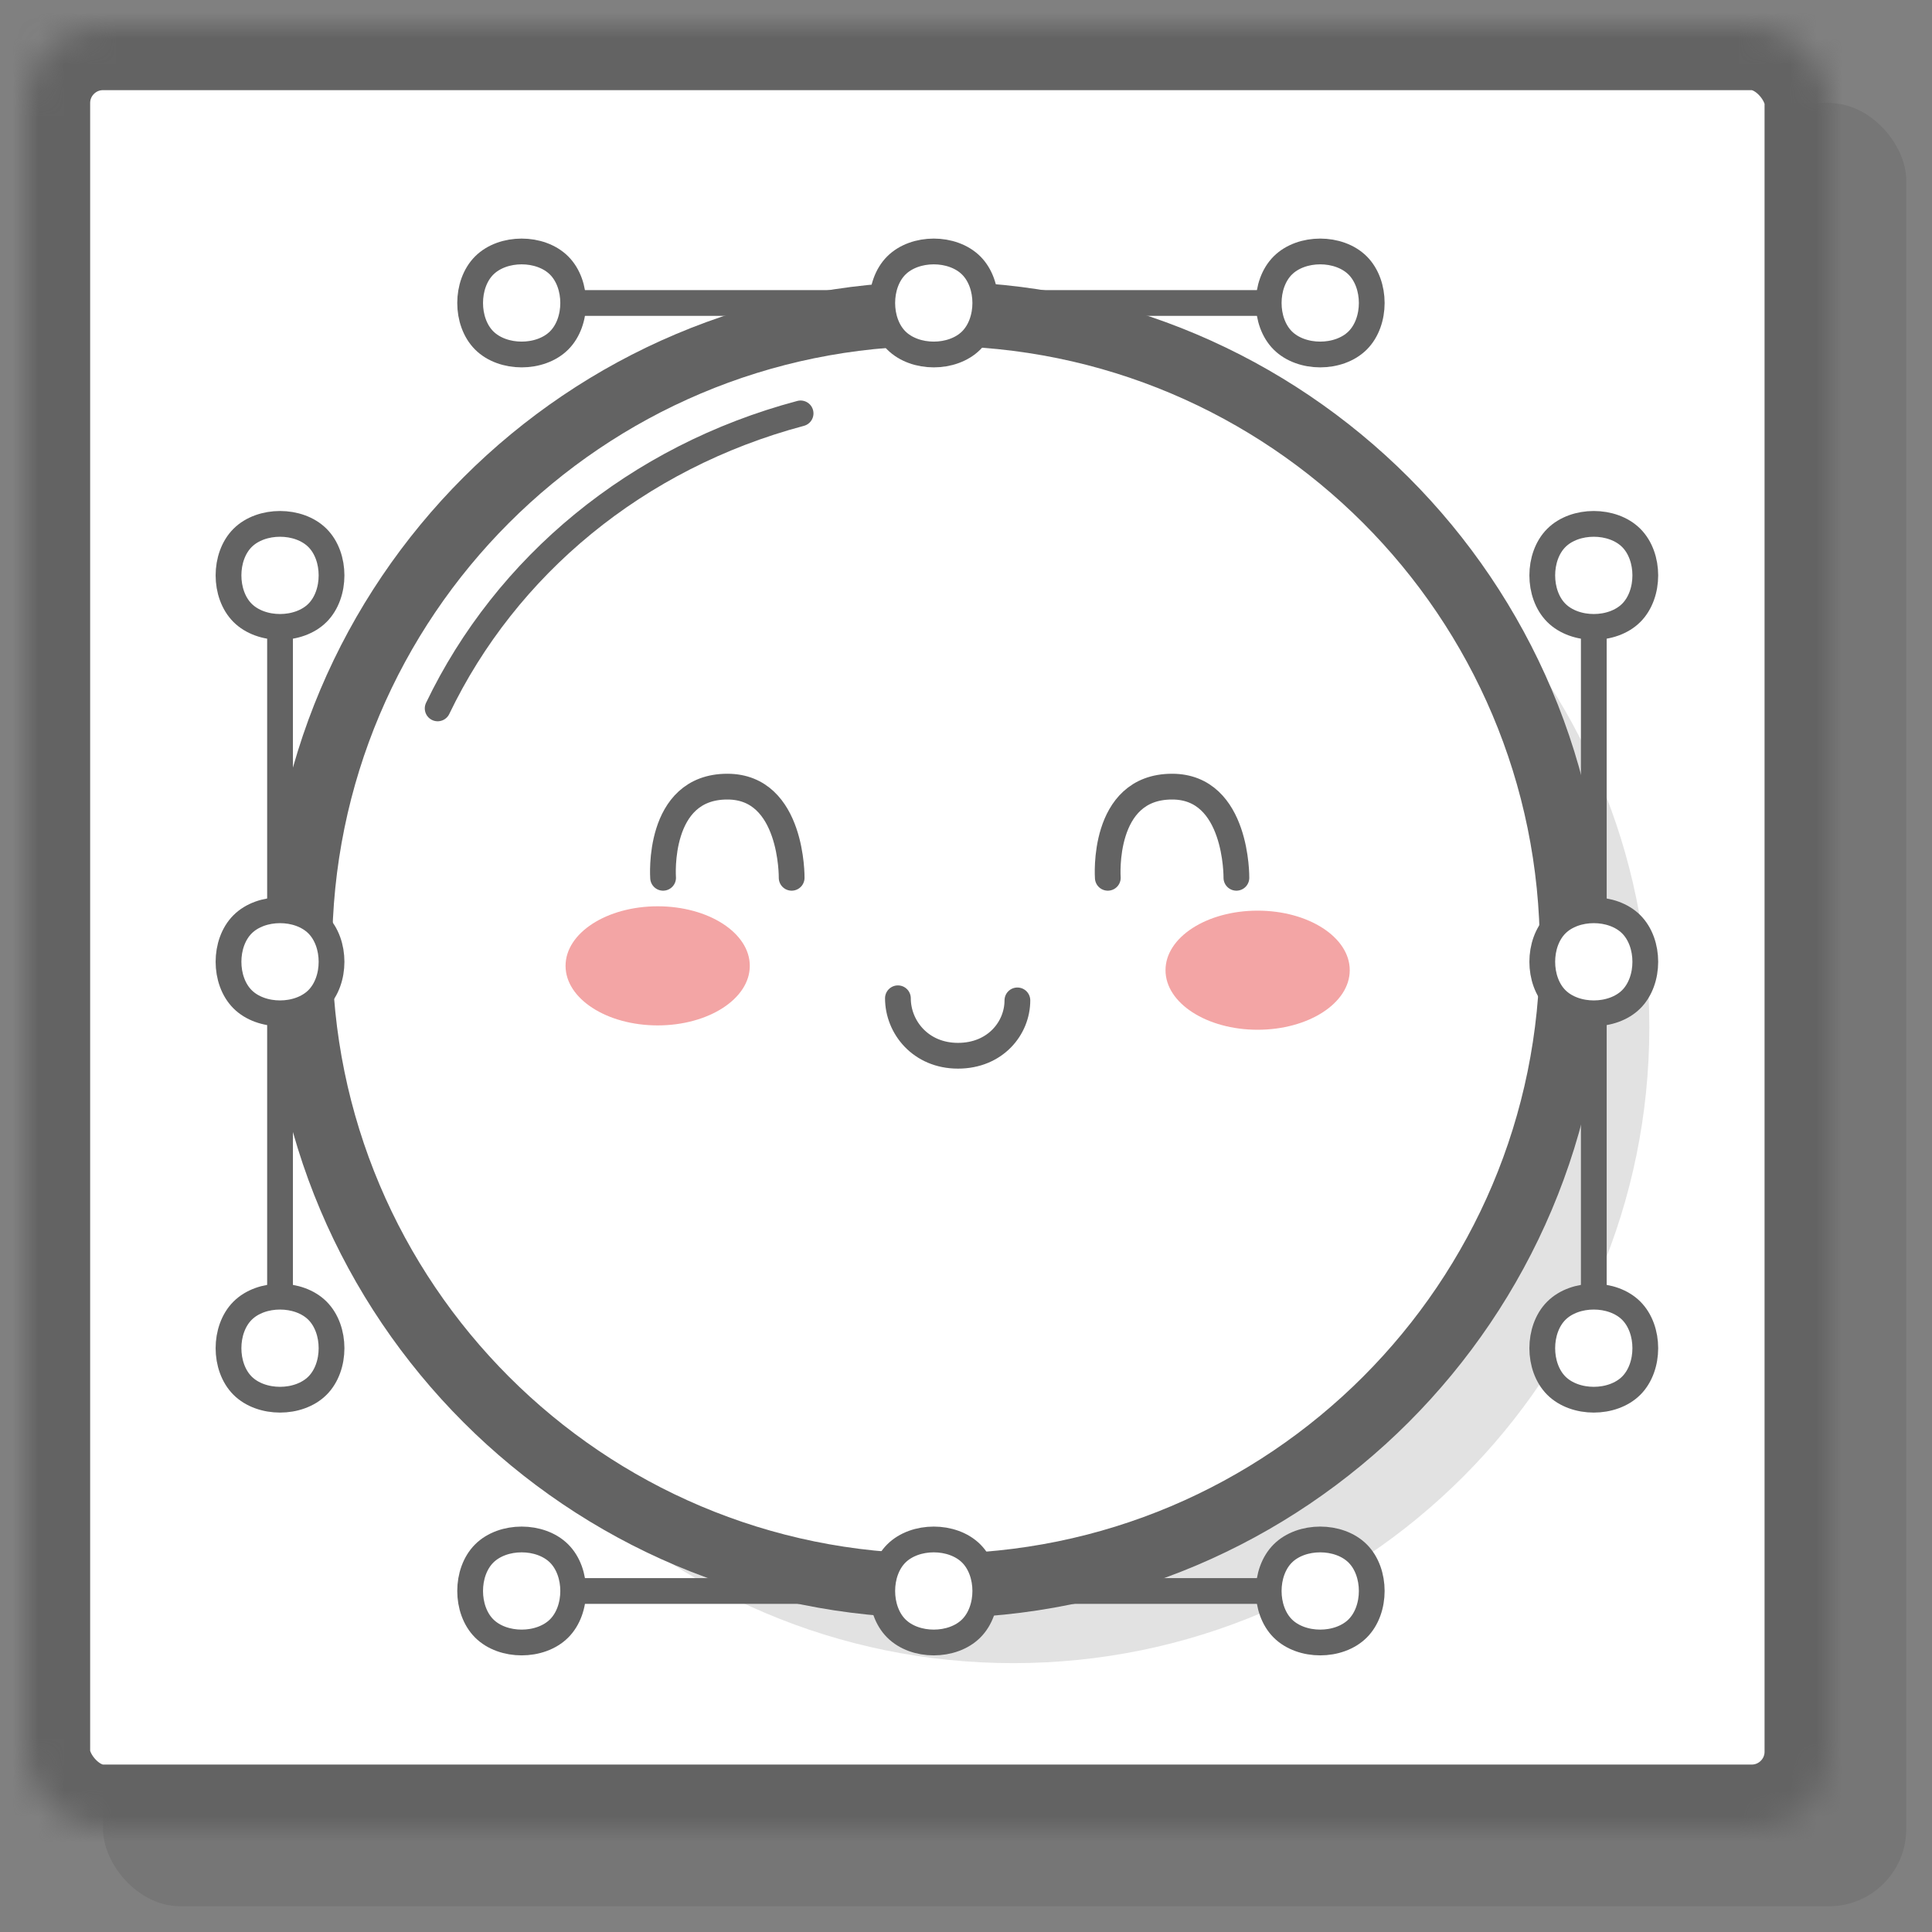 <?xml version="1.0" encoding="UTF-8" standalone="no"?>
<svg width="75px" height="75px" viewBox="0 0 75 75" version="1.1" xmlns="http://www.w3.org/2000/svg" xmlns:xlink="http://www.w3.org/1999/xlink">
    <rect x="0" y="0" width="75" height="75" fill="#808080" stroke="none"/>
    <!-- Generator: Sketch 3.7.1 (28215) - http://www.bohemiancoding.com/sketch -->
    <title>mochi</title>
    <desc>Created with Sketch.</desc>
    <defs>
        <rect id="path-1" x="0" y="0" width="70" height="70" rx="3"></rect>
        <mask id="mask-2" maskContentUnits="userSpaceOnUse" maskUnits="objectBoundingBox" x="0" y="0" width="70" height="70" fill="white">
            <use xlink:href="#path-1"></use>
        </mask>
    </defs>
    <g id="Page-1" stroke="none" stroke-width="1" fill="none" fill-rule="evenodd">
        <g id="mochi">
            <g id="Group-15" transform="translate(1, 1)">
                <rect id="Rectangle-68-Copy-7" fill="#414141" opacity="0.149" x="3" y="3" width="70" height="70" rx="3"></rect>
                <use id="Rectangle-68" stroke="#636363" mask="url(#mask-2)" stroke-width="5" stroke-linecap="round" stroke-linejoin="round" fill="#FFFFFF" xlink:href="#path-1"></use>
                <g id="Group-9" transform="translate(7, 8)">
                    <path d="M12.709,2.762 L41.709,2.762 L12.709,2.762 Z" id="Path-41" stroke="#636363" stroke-linecap="round" stroke-linejoin="round" transform="translate(27.209, 2.762) scale(-1, 1) translate(-27.209, -2.762) "></path>
                    <g id="Group-7">
                        <path d="M31.336,55.563 C44.972,55.563 56.027,44.508 56.027,30.872 C56.027,17.236 44.972,6.181 31.336,6.181 C17.699,6.181 6.645,17.236 6.645,30.872 C6.645,44.508 17.699,55.563 31.336,55.563 Z" id="Oval-31-Copy-5" fill="#414141" opacity="0.149"></path>
                        <path d="M28.336,52.563 C41.972,52.563 53.027,41.508 53.027,27.872 C53.027,14.236 41.972,3.181 28.336,3.181 C14.699,3.181 3.645,14.236 3.645,27.872 C3.645,41.508 14.699,52.563 28.336,52.563 Z" id="Oval-31" stroke="#636363" stroke-width="2.5" fill="#FFFFFF"></path>
                        <path d="M23.079,7.048 C16.707,8.745 11.645,12.97 8.99,18.5" id="Path-21" stroke="#636363" stroke-linecap="round" stroke-linejoin="round"></path>
                        <ellipse id="Oval-32" fill="#F3A5A5" cx="40.821" cy="28.663" rx="3.576" ry="2.312"></ellipse>
                        <ellipse id="Oval-32" fill="#F3A5A5" cx="17.531" cy="28.494" rx="3.576" ry="2.312"></ellipse>
                        <path d="M39.371,27 L68.371,27 L39.371,27 Z" id="Path-41" stroke="#636363" stroke-linecap="round" stroke-linejoin="round" transform="translate(53.871, 27) rotate(-270) translate(-53.871, -27) "></path>
                        <path d="M52.416,26.883 C53.143,26.156 54.598,26.156 55.325,26.883 C56.052,27.61 56.052,29.065 55.325,29.792 C54.598,30.519 53.143,30.519 52.416,29.792 C51.689,29.065 51.689,27.61 52.416,26.883 Z" id="Rectangle-30" stroke="#636363" stroke-linecap="round" stroke-linejoin="round" fill="#FFFFFF" transform="translate(53.871, 28.337) rotate(-270) translate(-53.871, -28.337) "></path>
                        <path d="M52.416,11.883 C53.143,11.156 54.598,11.156 55.325,11.883 C56.052,12.61 56.052,14.065 55.325,14.792 C54.598,15.519 53.143,15.519 52.416,14.792 C51.689,14.065 51.689,12.61 52.416,11.883 Z" id="Rectangle-30" stroke="#636363" stroke-linecap="round" stroke-linejoin="round" fill="#FFFFFF" transform="translate(53.871, 13.337) rotate(-270) translate(-53.871, -13.337) "></path>
                        <path d="M52.416,41.883 C53.143,41.156 54.598,41.156 55.325,41.883 C56.052,42.61 56.052,44.065 55.325,44.792 C54.598,45.519 53.143,45.519 52.416,44.792 C51.689,44.065 51.689,42.61 52.416,41.883 Z" id="Rectangle-30" stroke="#636363" stroke-linecap="round" stroke-linejoin="round" fill="#FFFFFF" transform="translate(53.871, 43.337) rotate(-270) translate(-53.871, -43.337) "></path>
                        <path d="M-11.629,27 L17.371,27 L-11.629,27 Z" id="Path-41" stroke="#636363" stroke-linecap="round" stroke-linejoin="round" transform="translate(2.871, 27) rotate(-270) translate(-2.871, -27) "></path>
                        <path d="M1.416,26.883 C2.143,26.156 3.598,26.156 4.325,26.883 C5.052,27.61 5.052,29.065 4.325,29.792 C3.598,30.519 2.143,30.519 1.416,29.792 C0.689,29.065 0.689,27.61 1.416,26.883 Z" id="Rectangle-30" stroke="#636363" stroke-linecap="round" stroke-linejoin="round" fill="#FFFFFF" transform="translate(2.871, 28.337) rotate(-270) translate(-2.871, -28.337) "></path>
                        <path d="M1.416,11.883 C2.143,11.156 3.598,11.156 4.325,11.883 C5.052,12.61 5.052,14.065 4.325,14.792 C3.598,15.519 2.143,15.519 1.416,14.792 C0.689,14.065 0.689,12.61 1.416,11.883 Z" id="Rectangle-30" stroke="#636363" stroke-linecap="round" stroke-linejoin="round" fill="#FFFFFF" transform="translate(2.871, 13.337) rotate(-270) translate(-2.871, -13.337) "></path>
                        <path d="M1.416,41.883 C2.143,41.156 3.598,41.156 4.325,41.883 C5.052,42.61 5.052,44.065 4.325,44.792 C3.598,45.519 2.143,45.519 1.416,44.792 C0.689,44.065 0.689,42.61 1.416,41.883 Z" id="Rectangle-30" stroke="#636363" stroke-linecap="round" stroke-linejoin="round" fill="#FFFFFF" transform="translate(2.871, 43.337) rotate(-270) translate(-2.871, -43.337) "></path>
                        <path d="M12.709,52.762 L41.709,52.762 L12.709,52.762 Z" id="Path-41" stroke="#636363" stroke-linecap="round" stroke-linejoin="round" transform="translate(27.209, 52.762) scale(-1, 1) translate(-27.209, -52.762) "></path>
                        <path d="M26.795,51.307 C27.522,50.58 28.976,50.58 29.704,51.307 C30.431,52.034 30.431,53.489 29.704,54.216 C28.976,54.943 27.522,54.943 26.795,54.216 C26.067,53.489 26.067,52.034 26.795,51.307 Z" id="Rectangle-30" stroke="#636363" stroke-linecap="round" stroke-linejoin="round" fill="#FFFFFF" transform="translate(28.249, 52.762) scale(-1, 1) translate(-28.249, -52.762) "></path>
                        <path d="M41.797,51.307 C42.524,50.58 43.979,50.58 44.706,51.307 C45.433,52.034 45.433,53.489 44.706,54.216 C43.979,54.943 42.524,54.943 41.797,54.216 C41.069,53.489 41.069,52.034 41.797,51.307 Z" id="Rectangle-30" stroke="#636363" stroke-linecap="round" stroke-linejoin="round" fill="#FFFFFF" transform="translate(43.251, 52.762) scale(-1, 1) translate(-43.251, -52.762) "></path>
                        <path d="M10.797,51.307 C11.524,50.58 12.979,50.58 13.706,51.307 C14.433,52.034 14.433,53.489 13.706,54.216 C12.979,54.943 11.524,54.943 10.797,54.216 C10.069,53.489 10.069,52.034 10.797,51.307 Z" id="Rectangle-30" stroke="#636363" stroke-linecap="round" stroke-linejoin="round" fill="#FFFFFF" transform="translate(12.251, 52.762) scale(-1, 1) translate(-12.251, -52.762) "></path>
                        <path d="M26.795,1.307 C27.522,0.58 28.976,0.58 29.704,1.307 C30.431,2.034 30.431,3.489 29.704,4.216 C28.976,4.943 27.522,4.943 26.795,4.216 C26.067,3.489 26.067,2.034 26.795,1.307 Z" id="Rectangle-30" stroke="#636363" stroke-linecap="round" stroke-linejoin="round" fill="#FFFFFF" transform="translate(28.249, 2.762) scale(-1, 1) translate(-28.249, -2.762) "></path>
                        <path d="M41.797,1.307 C42.524,0.58 43.979,0.58 44.706,1.307 C45.433,2.034 45.433,3.489 44.706,4.216 C43.979,4.943 42.524,4.943 41.797,4.216 C41.069,3.489 41.069,2.034 41.797,1.307 Z" id="Rectangle-30" stroke="#636363" stroke-linecap="round" stroke-linejoin="round" fill="#FFFFFF" transform="translate(43.251, 2.762) scale(-1, 1) translate(-43.251, -2.762) "></path>
                        <path d="M10.797,1.307 C11.524,0.58 12.979,0.58 13.706,1.307 C14.433,2.034 14.433,3.489 13.706,4.216 C12.979,4.943 11.524,4.943 10.797,4.216 C10.069,3.489 10.069,2.034 10.797,1.307 Z" id="Rectangle-30" stroke="#636363" stroke-linecap="round" stroke-linejoin="round" fill="#FFFFFF" transform="translate(12.251, 2.762) scale(-1, 1) translate(-12.251, -2.762) "></path>
                        <path d="M26.857,31.903 C26.857,30.824 27.715,29.754 29.164,29.754 C30.613,29.754 31.495,30.865 31.495,31.985" id="Path-185-Copy" stroke="#636363" stroke-linecap="round" stroke-linejoin="round" transform="translate(29.176, 30.869) rotate(-180) translate(-29.176, -30.869) "></path>
                        <path d="M17.741,25.076 C17.741,25.076 17.48,21.537 20.236,21.537 C22.781,21.537 22.732,25.076 22.732,25.076" id="Path-71-Copy-2" stroke="#636363" stroke-linecap="round" stroke-linejoin="round"></path>
                        <path d="M35.005,25.076 C35.005,25.076 34.745,21.537 37.501,21.537 C40.045,21.537 39.997,25.076 39.997,25.076" id="Path-71-Copy" stroke="#636363" stroke-linecap="round" stroke-linejoin="round"></path>
                    </g>
                </g>
            </g>
        </g>
    </g>
</svg>